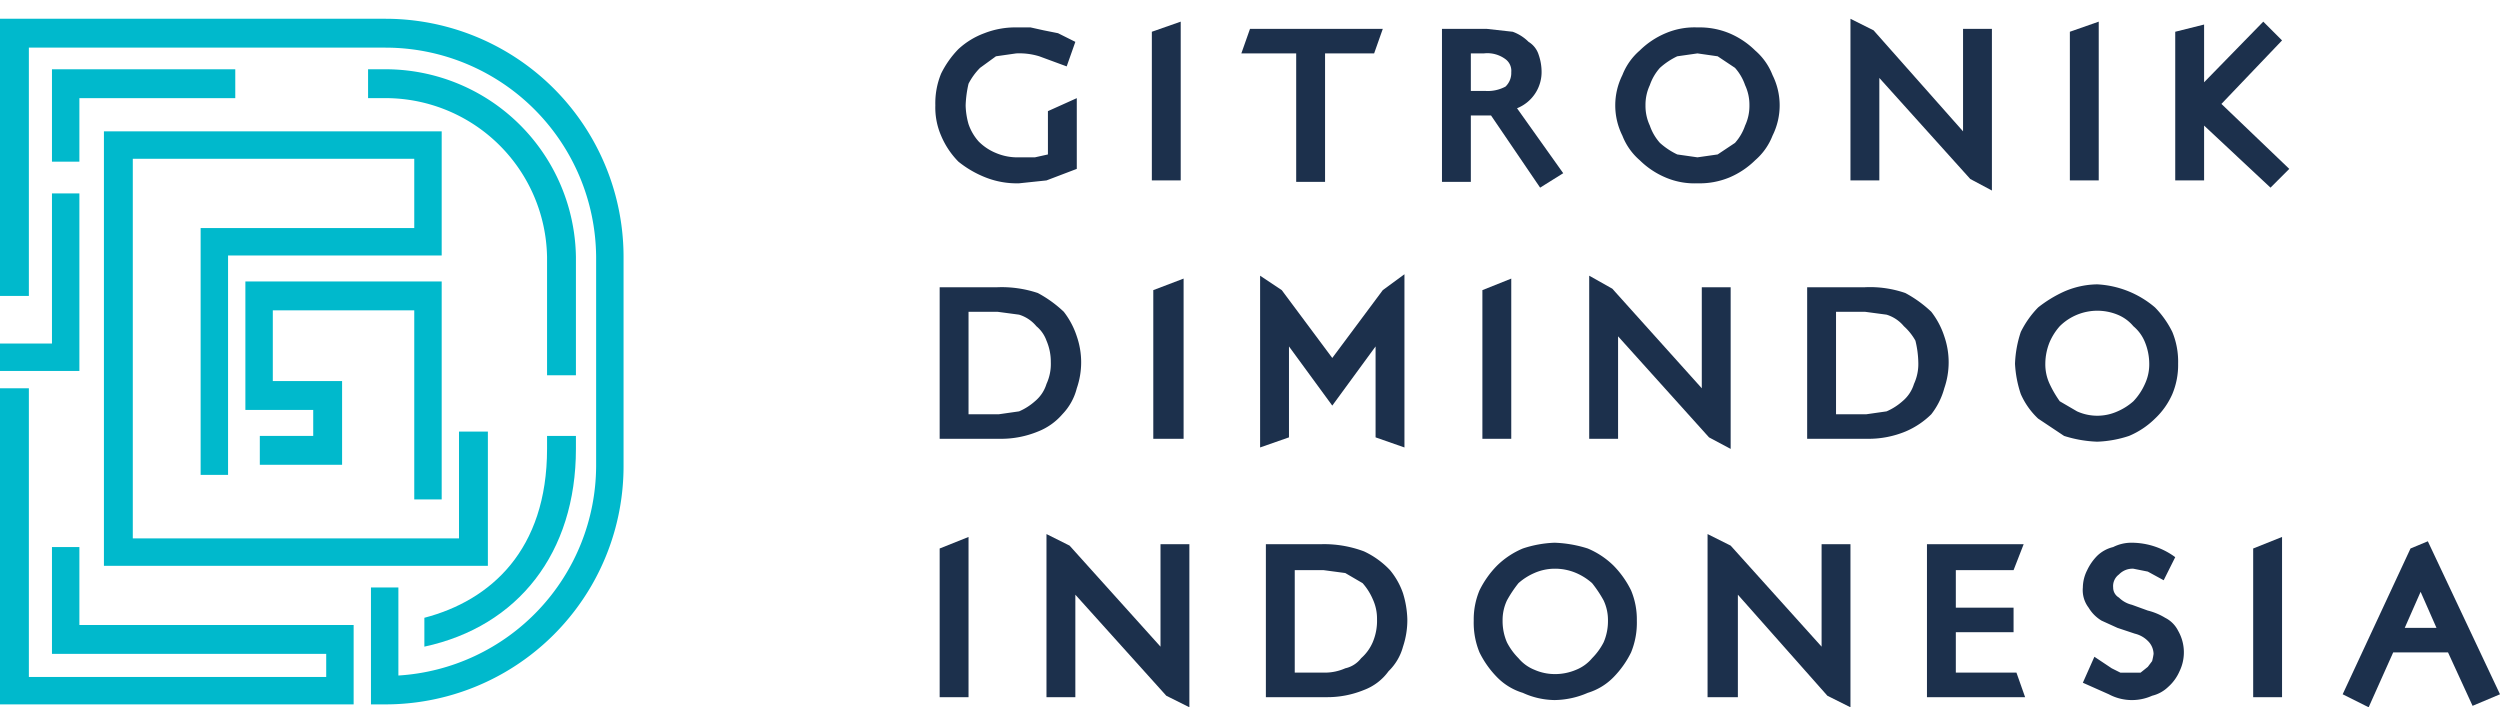 <svg id="Layer_1" data-name="Layer 1" xmlns="http://www.w3.org/2000/svg" viewBox="0 0 173.2 49"><defs><style>.cls-1{fill:#1c304c;}.cls-2{fill:#00b9cc;}</style></defs><title>Untitled-2-01</title><path class="cls-1" d="M73.9,4.6,72,3.9a4.7,4.7,0,0,0-1.6-.2L69,3.9l-1.1.8a4.4,4.4,0,0,0-.8,1.1,7.7,7.7,0,0,0-.2,1.5,5.1,5.1,0,0,0,.2,1.3,3.5,3.5,0,0,0,.7,1.2,3.6,3.6,0,0,0,1.2.8,3.8,3.8,0,0,0,1.6.3h1.1l.9-.2V7.7l2-.9v4.9l-2.1.8-1.9.2a5.9,5.9,0,0,1-2.3-.4,7.2,7.2,0,0,1-1.9-1.1,5.7,5.7,0,0,1-1.2-1.8,4.9,4.9,0,0,1-.4-2.1,5.4,5.4,0,0,1,.4-2.2,6.6,6.6,0,0,1,1.2-1.7,5.4,5.4,0,0,1,1.8-1.1,5.9,5.9,0,0,1,2.3-.4h.9l.9.2,1,.2,1.2.6Z"/><path class="cls-1" d="M81.8,12.5h-2V2.2l2-.7Z"/><path class="cls-1" d="M95.2,3.7H91.8v8.9h-2V3.7H86L86.6,2h9.2Z"/><path class="cls-1" d="M103,2l1.8.2a3,3,0,0,1,1.1.7,1.6,1.6,0,0,1,.7.9,3.6,3.6,0,0,1,.2,1.1,2.7,2.7,0,0,1-1.7,2.6l3.2,4.5-1.6,1-3.4-5h-1.4v4.6h-2V2Zm-1.1,4.3h1a2.6,2.6,0,0,0,1.4-.3,1.3,1.3,0,0,0,.4-1,1,1,0,0,0-.4-.9,2.1,2.1,0,0,0-1.5-.4h-.9Z"/><path class="cls-1" d="M122.8,9.4a4.3,4.3,0,0,1-1.2,1.7,5.7,5.7,0,0,1-1.8,1.2,5.4,5.4,0,0,1-2.2.4,5.1,5.1,0,0,1-2.2-.4,5.7,5.7,0,0,1-1.8-1.2,4.3,4.3,0,0,1-1.2-1.7,4.7,4.7,0,0,1,0-4.2,4.3,4.3,0,0,1,1.2-1.7,5.7,5.7,0,0,1,1.8-1.2,5.1,5.1,0,0,1,2.2-.4,5.4,5.4,0,0,1,2.2.4,5.7,5.7,0,0,1,1.8,1.2,4.3,4.3,0,0,1,1.2,1.7,4.7,4.7,0,0,1,0,4.2Zm-1.9-3.5a3.5,3.5,0,0,0-.7-1.2L119,3.9l-1.4-.2-1.4.2a5,5,0,0,0-1.2.8,3.5,3.5,0,0,0-.7,1.2,3.2,3.2,0,0,0-.3,1.4,3.2,3.2,0,0,0,.3,1.4,3.5,3.5,0,0,0,.7,1.2,5,5,0,0,0,1.2.8l1.4.2,1.4-.2,1.2-.8a3.5,3.5,0,0,0,.7-1.2,3.2,3.2,0,0,0,.3-1.4A3.2,3.2,0,0,0,120.9,5.9Z"/><path class="cls-1" d="M138,13.2l-1.5-.8-6.3-7v7.1h-2V1.3l1.6.8,6.2,7V2h2Z"/><path class="cls-1" d="M145.4,12.5h-2V2.2l2-.7Z"/><path class="cls-1" d="M153.9,7.2l4.7,4.5L157.3,13l-4.6-4.3v3.8h-2V2.2l2-.5v4l4.1-4.2,1.3,1.3Z"/><path class="cls-1" d="M69.1,19.9a7.9,7.9,0,0,1,2.8.4,8.3,8.3,0,0,1,1.8,1.3,5.6,5.6,0,0,1,.9,1.7,5.5,5.5,0,0,1,0,3.6,4,4,0,0,1-1,1.8,4.3,4.3,0,0,1-1.7,1.2,6.7,6.7,0,0,1-2.6.5H65.1V19.9Zm-2,8.8h2.1l1.4-.2a4.1,4.1,0,0,0,1.1-.7,2.5,2.5,0,0,0,.8-1.2,3.3,3.3,0,0,0,.3-1.5,3.7,3.7,0,0,0-.3-1.5,2.3,2.3,0,0,0-.7-1,2.5,2.5,0,0,0-1.2-.8l-1.5-.2h-2Z"/><path class="cls-1" d="M82,30.4H79.9V20.1l2.1-.8Z"/><path class="cls-1" d="M95.8,20.1,97.3,19V31l-2-.7V24h0l-3,4.1-3-4.1h0v6.3l-2,.7V19.1l1.5,1,3.5,4.7Z"/><path class="cls-1" d="M104.7,30.4h-2V20.1l2-.8Z"/><path class="cls-1" d="M119.9,31.1l-1.5-.8-6.3-7v7.1h-2V19.1l1.6.9,6.2,6.9v-7h2Z"/><path class="cls-1" d="M129.2,19.9a7.5,7.5,0,0,1,2.8.4,8.3,8.3,0,0,1,1.8,1.3,5.6,5.6,0,0,1,.9,1.7,5.5,5.5,0,0,1,0,3.6,5.1,5.1,0,0,1-.9,1.8,5.7,5.7,0,0,1-1.8,1.2,6.7,6.7,0,0,1-2.6.5h-4.2V19.9Zm-2,8.8h2.1l1.4-.2a4.1,4.1,0,0,0,1.1-.7,2.5,2.5,0,0,0,.8-1.2,3.3,3.3,0,0,0,.3-1.5,6.8,6.8,0,0,0-.2-1.5,3.9,3.9,0,0,0-.8-1,2.5,2.5,0,0,0-1.2-.8l-1.5-.2h-2Z"/><path class="cls-1" d="M150.5,27.3a5.2,5.2,0,0,1-1.2,1.7,5.7,5.7,0,0,1-1.8,1.2,7.8,7.8,0,0,1-2.2.4,8.5,8.5,0,0,1-2.3-.4L141.2,29a5.2,5.2,0,0,1-1.2-1.7,7.8,7.8,0,0,1-.4-2.1A7.8,7.8,0,0,1,140,23a6.6,6.6,0,0,1,1.2-1.7,8.7,8.7,0,0,1,1.8-1.1,5.9,5.9,0,0,1,2.3-.5,6.7,6.7,0,0,1,4,1.6,6.6,6.6,0,0,1,1.2,1.7,5.4,5.4,0,0,1,.4,2.2A5.2,5.2,0,0,1,150.5,27.3Zm-1.9-3.6a2.8,2.8,0,0,0-.8-1.1,2.8,2.8,0,0,0-1.1-.8,3.7,3.7,0,0,0-4,.8,4.1,4.1,0,0,0-.7,1.1,4,4,0,0,0-.3,1.5,3.2,3.2,0,0,0,.3,1.4,7.5,7.5,0,0,0,.7,1.2l1.2.7a3.4,3.4,0,0,0,2.8,0,4.1,4.1,0,0,0,1.1-.7,4.2,4.2,0,0,0,.8-1.2,3.2,3.2,0,0,0,.3-1.4A4,4,0,0,0,148.6,23.7Z"/><path class="cls-1" d="M67.1,48.3h-2V38l2-.8Z"/><path class="cls-1" d="M82.4,49l-1.6-.8-6.3-7v7.1h-2V37l1.6.8,6.3,7V37.7h2Z"/><path class="cls-1" d="M91.6,37.7a7.9,7.9,0,0,1,2.9.5,5.9,5.9,0,0,1,1.8,1.3,5.1,5.1,0,0,1,.9,1.6,6.7,6.7,0,0,1,.3,1.8,5.8,5.8,0,0,1-.3,1.9,3.7,3.7,0,0,1-1,1.7,3.7,3.7,0,0,1-1.7,1.3,6.7,6.7,0,0,1-2.6.5H87.7V37.7Zm-1.9,8.9h2.1a3.5,3.5,0,0,0,1.4-.3,1.9,1.9,0,0,0,1.1-.7,3.1,3.1,0,0,0,.8-1.1,3.8,3.8,0,0,0,.3-1.6,3.2,3.2,0,0,0-.3-1.4,4.1,4.1,0,0,0-.7-1.1l-1.2-.7-1.5-.2h-2Z"/><path class="cls-1" d="M113,45.2a6.6,6.6,0,0,1-1.2,1.7A4.2,4.2,0,0,1,110,48a5.9,5.9,0,0,1-2.3.5,5.4,5.4,0,0,1-2.2-.5,4.2,4.2,0,0,1-1.8-1.1,6.6,6.6,0,0,1-1.2-1.7,5.4,5.4,0,0,1-.4-2.2,5.2,5.2,0,0,1,.4-2.1,6.6,6.6,0,0,1,1.2-1.7,5.7,5.7,0,0,1,1.8-1.2,7.8,7.8,0,0,1,2.2-.4,8.5,8.5,0,0,1,2.3.4,5.7,5.7,0,0,1,1.8,1.2,6.6,6.6,0,0,1,1.2,1.7,5.2,5.2,0,0,1,.4,2.1A5.4,5.4,0,0,1,113,45.2Zm-1.9-3.6a8.3,8.3,0,0,0-.8-1.2,4.1,4.1,0,0,0-1.1-.7,3.7,3.7,0,0,0-1.5-.3,3.5,3.5,0,0,0-1.4.3,4.1,4.1,0,0,0-1.1.7,8.3,8.3,0,0,0-.8,1.2,3.2,3.2,0,0,0-.3,1.4,3.7,3.7,0,0,0,.3,1.5,4.4,4.4,0,0,0,.8,1.1,2.8,2.8,0,0,0,1.1.8,3.5,3.5,0,0,0,1.4.3,3.7,3.7,0,0,0,1.5-.3,2.8,2.8,0,0,0,1.1-.8,4.4,4.4,0,0,0,.8-1.1,3.7,3.7,0,0,0,.3-1.5A3.2,3.2,0,0,0,111.1,41.6Z"/><path class="cls-1" d="M128.2,49l-1.6-.8-6.2-7v7.1h-2.1V37l1.6.8,6.3,7V37.7h2Z"/><path class="cls-1" d="M139.5,39.5h-4v2.6h4v1.7h-4v2.8h4.2l.6,1.7h-6.8V37.7h6.7Z"/><path class="cls-1" d="M149.9,40.2l-1.1-.6-1-.2a1.3,1.3,0,0,0-1,.4,1,1,0,0,0-.4.9.8.8,0,0,0,.4.7,1.9,1.9,0,0,0,.9.5l1.1.4a4.3,4.3,0,0,1,1.2.5,2,2,0,0,1,.9.9,3,3,0,0,1,.1,2.8,3.1,3.1,0,0,1-.8,1.1,2.4,2.4,0,0,1-1.1.6,3.4,3.4,0,0,1-3-.1l-1.8-.8.8-1.8.6.4.6.4.6.3h1.4l.5-.4.3-.4a4.3,4.3,0,0,0,.1-.5,1.3,1.3,0,0,0-.4-.9,1.9,1.9,0,0,0-.9-.5l-1.2-.4-1.1-.5a2.6,2.6,0,0,1-.9-.9,2,2,0,0,1-.4-1.4,2.7,2.7,0,0,1,.3-1.2,3.6,3.6,0,0,1,.7-1,2.4,2.4,0,0,1,1.1-.6,2.8,2.8,0,0,1,1.3-.3,5.1,5.1,0,0,1,3,1Z"/><path class="cls-1" d="M158.1,48.3h-2V38l2-.8Z"/><path class="cls-1" d="M173.2,48.1l-1.9.8-1.7-3.7h-3.8L164.1,49l-1.8-.9L167,38l1.2-.5ZM167.7,41l-1.1,2.5h2.2Z"/><polygon class="cls-2" points="24.5 48.8 0 48.8 0 26.9 2 26.9 2 46.9 22.6 46.9 22.6 45.3 3.6 45.3 3.6 37.9 5.5 37.9 5.5 43.3 24.5 43.3 24.5 48.8"/><path class="cls-2" d="M26.7,48.8h-1V40.7h1.9v6.1A14.6,14.6,0,0,0,41.3,32.3V17.8A14.6,14.6,0,0,0,26.7,3.3H2V20.5H0V1.3H26.7A16.5,16.5,0,0,1,43.2,17.8V32.3A16.5,16.5,0,0,1,26.7,48.8Z"/><path class="cls-2" d="M39.9,26h-2V17.8a11.2,11.2,0,0,0-11.4-11h-1v-2h1a13.2,13.2,0,0,1,13.4,13Z"/><polygon class="cls-2" points="33.8 39.2 7.2 39.2 7.2 9.1 30.6 9.1 30.6 17.7 15.8 17.7 15.8 32.9 13.9 32.9 13.9 15.8 28.7 15.8 28.7 11 9.2 11 9.2 37.3 31.8 37.3 31.8 29.9 33.8 29.9 33.8 39.2"/><polygon class="cls-2" points="30.6 34.6 28.7 34.6 28.7 21.5 18.9 21.5 18.9 26.4 23.7 26.4 23.7 32.2 18 32.2 18 30.2 21.7 30.2 21.7 28.4 17 28.4 17 19.5 30.6 19.5 30.6 34.6"/><polygon class="cls-2" points="5.5 25.7 0 25.7 0 23.8 3.6 23.8 3.6 13.4 5.5 13.4 5.5 25.7"/><path class="cls-2" d="M37.9,30.2v.9c0,7-3.9,10.5-8.5,11.7v2c6.5-1.4,10.5-6.5,10.5-13.7v-.9Z"/><polygon class="cls-2" points="3.6 4.8 3.6 11.2 5.5 11.2 5.5 6.8 16.3 6.8 16.3 4.8 3.6 4.8"/></svg>